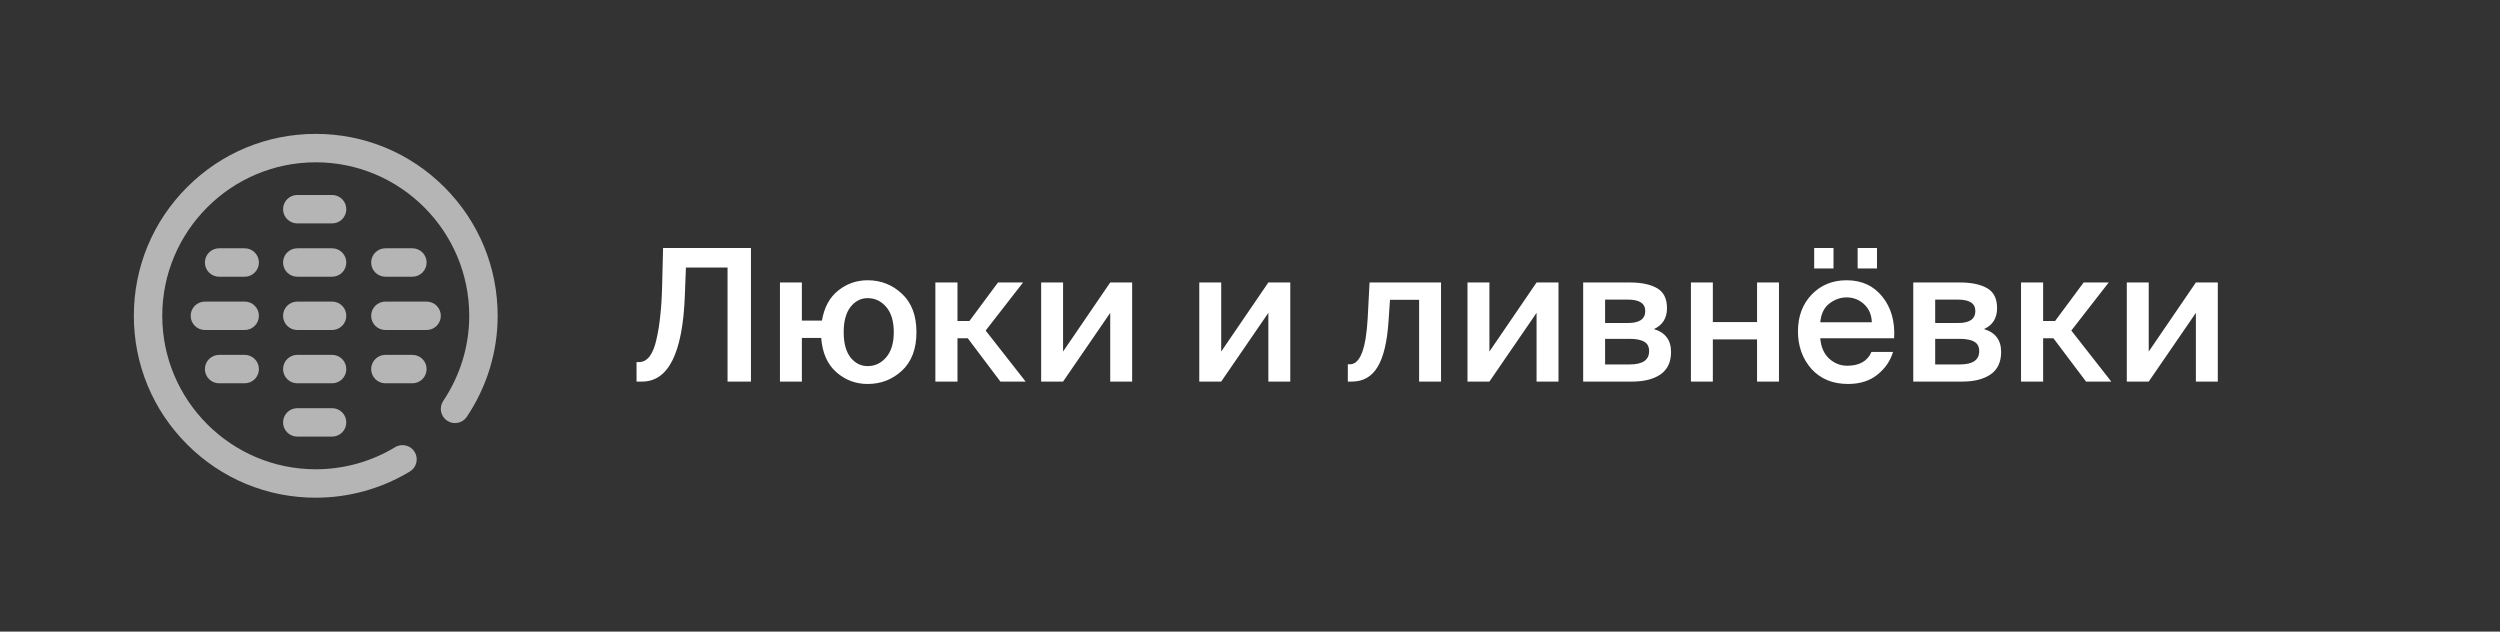 <?xml version="1.0" encoding="UTF-8"?> <svg xmlns="http://www.w3.org/2000/svg" width="190" height="48" viewBox="0 0 190 48" fill="none"><rect x="0" y="0" width="190" height="48" fill="#333333" stroke="none"/><path d="M23.997 37.825C20.304 37.825 16.832 36.387 14.221 33.776C11.61 31.165 10.172 27.693 10.172 24C10.172 20.307 11.61 16.835 14.221 14.224C16.832 11.613 20.304 10.175 23.997 10.175C27.69 10.175 31.162 11.613 33.773 14.224C36.384 16.835 37.822 20.307 37.822 24C37.822 26.729 37.012 29.383 35.48 31.675C35.148 32.171 34.478 32.304 33.982 31.973C33.486 31.641 33.352 30.97 33.684 30.474C34.978 28.539 35.662 26.3 35.662 24C35.662 17.568 30.429 12.335 23.997 12.335C17.565 12.335 12.332 17.568 12.332 24C12.332 30.432 17.565 35.665 23.997 35.665C26.131 35.665 28.217 35.084 30.032 33.985C30.542 33.676 31.206 33.839 31.515 34.349C31.824 34.86 31.661 35.524 31.151 35.833C28.999 37.136 26.525 37.825 23.997 37.825ZM33.502 24C33.502 23.403 33.018 22.92 32.422 22.92H29.29C28.693 22.92 28.209 23.403 28.209 24C28.209 24.597 28.693 25.08 29.29 25.08H32.422C33.018 25.08 33.502 24.597 33.502 24ZM26.319 24C26.319 23.403 25.836 22.92 25.239 22.92H22.593C21.996 22.92 21.513 23.403 21.513 24C21.513 24.597 21.996 25.08 22.593 25.08H25.239C25.836 25.08 26.319 24.597 26.319 24ZM19.677 24C19.677 23.403 19.193 22.92 18.597 22.92H15.572C14.976 22.92 14.492 23.403 14.492 24C14.492 24.597 14.976 25.08 15.572 25.08H18.597C19.193 25.08 19.677 24.597 19.677 24ZM32.422 28.05C32.422 27.454 31.938 26.97 31.342 26.97H29.29C28.693 26.97 28.209 27.454 28.209 28.05C28.209 28.647 28.693 29.13 29.29 29.13H31.342C31.938 29.13 32.422 28.647 32.422 28.05ZM26.319 28.05C26.319 27.454 25.836 26.97 25.239 26.97H22.593C21.996 26.97 21.513 27.454 21.513 28.05C21.513 28.647 21.996 29.13 22.593 29.13H25.239C25.836 29.13 26.319 28.647 26.319 28.05ZM19.677 28.05C19.677 27.454 19.193 26.97 18.597 26.97H16.652C16.056 26.97 15.572 27.454 15.572 28.05C15.572 28.647 16.056 29.13 16.652 29.13H18.597C19.193 29.13 19.677 28.647 19.677 28.05ZM32.422 19.95C32.422 19.353 31.938 18.87 31.342 18.87H29.29C28.693 18.87 28.209 19.353 28.209 19.95C28.209 20.546 28.693 21.03 29.29 21.03H31.342C31.938 21.03 32.422 20.546 32.422 19.95ZM26.319 19.95C26.319 19.353 25.836 18.87 25.239 18.87H22.593C21.996 18.87 21.513 19.353 21.513 19.95C21.513 20.546 21.996 21.03 22.593 21.03H25.239C25.836 21.03 26.319 20.546 26.319 19.95ZM26.319 15.899C26.319 15.303 25.836 14.819 25.239 14.819H22.593C21.996 14.819 21.513 15.303 21.513 15.899C21.513 16.496 21.996 16.979 22.593 16.979H25.239C25.836 16.979 26.319 16.496 26.319 15.899ZM19.677 19.95C19.677 19.353 19.193 18.87 18.597 18.87H16.652C16.056 18.87 15.572 19.353 15.572 19.95C15.572 20.546 16.056 21.03 16.652 21.03H18.597C19.193 21.03 19.677 20.546 19.677 19.95ZM26.319 32.101C26.319 31.504 25.836 31.021 25.239 31.021H22.593C21.996 31.021 21.513 31.504 21.513 32.101C21.513 32.697 21.996 33.181 22.593 33.181H25.239C25.836 33.181 26.319 32.697 26.319 32.101Z" fill="white" fill-opacity="0.64"></path><path d="M55.294 29V20.334H52.13L52.046 22.518C51.878 26.839 50.795 29 48.798 29H48.378V27.516H48.574C48.882 27.516 49.148 27.371 49.372 27.082C49.596 26.783 49.769 26.354 49.89 25.794C50.021 25.234 50.119 24.623 50.184 23.96C50.259 23.288 50.305 22.513 50.324 21.636L50.394 18.85H57.072V29H55.294ZM65.94 29.182C65.034 29.182 64.241 28.883 63.56 28.286C62.878 27.679 62.496 26.811 62.412 25.682H60.942V29H59.276V21.468H60.942V24.366H62.468C62.636 23.367 63.046 22.607 63.7 22.084C64.353 21.561 65.1 21.3 65.94 21.3C66.948 21.3 67.816 21.641 68.544 22.322C69.281 23.003 69.65 23.979 69.65 25.248C69.65 26.517 69.281 27.493 68.544 28.174C67.816 28.846 66.948 29.182 65.94 29.182ZM65.94 27.824C66.5 27.824 66.971 27.6 67.354 27.152C67.736 26.704 67.928 26.069 67.928 25.248C67.928 24.417 67.736 23.778 67.354 23.33C66.971 22.882 66.5 22.658 65.94 22.658C65.426 22.658 64.992 22.882 64.638 23.33C64.292 23.778 64.12 24.417 64.12 25.248C64.12 26.079 64.292 26.718 64.638 27.166C64.992 27.605 65.426 27.824 65.94 27.824ZM73.552 25.71H72.768V29H71.088V21.468H72.768V24.394H73.678L75.848 21.468H77.752L74.91 25.122L77.948 29H76.03L73.552 25.71ZM86.043 29H84.377V23.778L80.793 29H79.127V21.468H80.793V26.718L84.377 21.468H86.043V29ZM98.061 29H96.395V23.778L92.811 29H91.145V21.468H92.811V26.718L96.395 21.468H98.061V29ZM107.852 29V22.784H105.64L105.528 24.408C105.426 25.976 105.15 27.133 104.702 27.88C104.254 28.627 103.601 29 102.742 29H102.434V27.684H102.602C103.368 27.684 103.816 26.513 103.946 24.17L104.086 21.468H109.518V29H107.852ZM118.445 29H116.779V23.778L113.195 29H111.529V21.468H113.195V26.718L116.779 21.468H118.445V29ZM123.863 21.468C124.74 21.468 125.431 21.613 125.935 21.902C126.439 22.191 126.691 22.695 126.691 23.414C126.691 24.179 126.359 24.711 125.697 25.01C126.565 25.271 126.999 25.85 126.999 26.746C126.999 27.511 126.733 28.081 126.201 28.454C125.669 28.818 124.95 29 124.045 29H120.321V21.468H123.863ZM123.737 24.548C124.605 24.548 125.039 24.245 125.039 23.638C125.039 23.059 124.6 22.77 123.723 22.77H121.987V24.548H123.737ZM121.987 27.698H123.849C124.838 27.698 125.333 27.362 125.333 26.69C125.333 26.354 125.211 26.116 124.969 25.976C124.726 25.827 124.348 25.752 123.835 25.752H121.987V27.698ZM133.536 29V25.794H130.176V29H128.51V21.468H130.176V24.478H133.536V21.468H135.202V29H133.536ZM137.877 18.85H139.347V20.404H137.877V18.85ZM142.651 18.85V20.404H141.181V18.85H142.651ZM138.339 25.71C138.395 26.373 138.619 26.886 139.011 27.25C139.412 27.614 139.87 27.796 140.383 27.796C141.316 27.796 141.932 27.446 142.231 26.746H143.869C143.673 27.418 143.281 27.992 142.693 28.468C142.105 28.944 141.358 29.182 140.453 29.182C139.286 29.182 138.358 28.799 137.667 28.034C136.986 27.259 136.645 26.307 136.645 25.178C136.645 24.049 136.99 23.12 137.681 22.392C138.381 21.664 139.268 21.3 140.341 21.3C141.489 21.3 142.394 21.715 143.057 22.546C143.729 23.377 144.028 24.431 143.953 25.71H138.339ZM138.339 24.492H142.259C142.24 23.923 142.044 23.465 141.671 23.12C141.298 22.775 140.854 22.602 140.341 22.602C139.874 22.602 139.44 22.756 139.039 23.064C138.638 23.363 138.404 23.839 138.339 24.492ZM148.95 21.468C149.828 21.468 150.518 21.613 151.022 21.902C151.526 22.191 151.778 22.695 151.778 23.414C151.778 24.179 151.447 24.711 150.784 25.01C151.652 25.271 152.086 25.85 152.086 26.746C152.086 27.511 151.82 28.081 151.288 28.454C150.756 28.818 150.038 29 149.132 29H145.408V21.468H148.95ZM148.824 24.548C149.692 24.548 150.126 24.245 150.126 23.638C150.126 23.059 149.688 22.77 148.81 22.77H147.074V24.548H148.824ZM147.074 27.698H148.936C149.926 27.698 150.42 27.362 150.42 26.69C150.42 26.354 150.299 26.116 150.056 25.976C149.814 25.827 149.436 25.752 148.922 25.752H147.074V27.698ZM156.062 25.71H155.278V29H153.598V21.468H155.278V24.394H156.188L158.358 21.468H160.262L157.42 25.122L160.458 29H158.54L156.062 25.71ZM168.553 29H166.887V23.778L163.303 29H161.637V21.468H163.303V26.718L166.887 21.468H168.553V29Z" fill="white"></path></svg> 